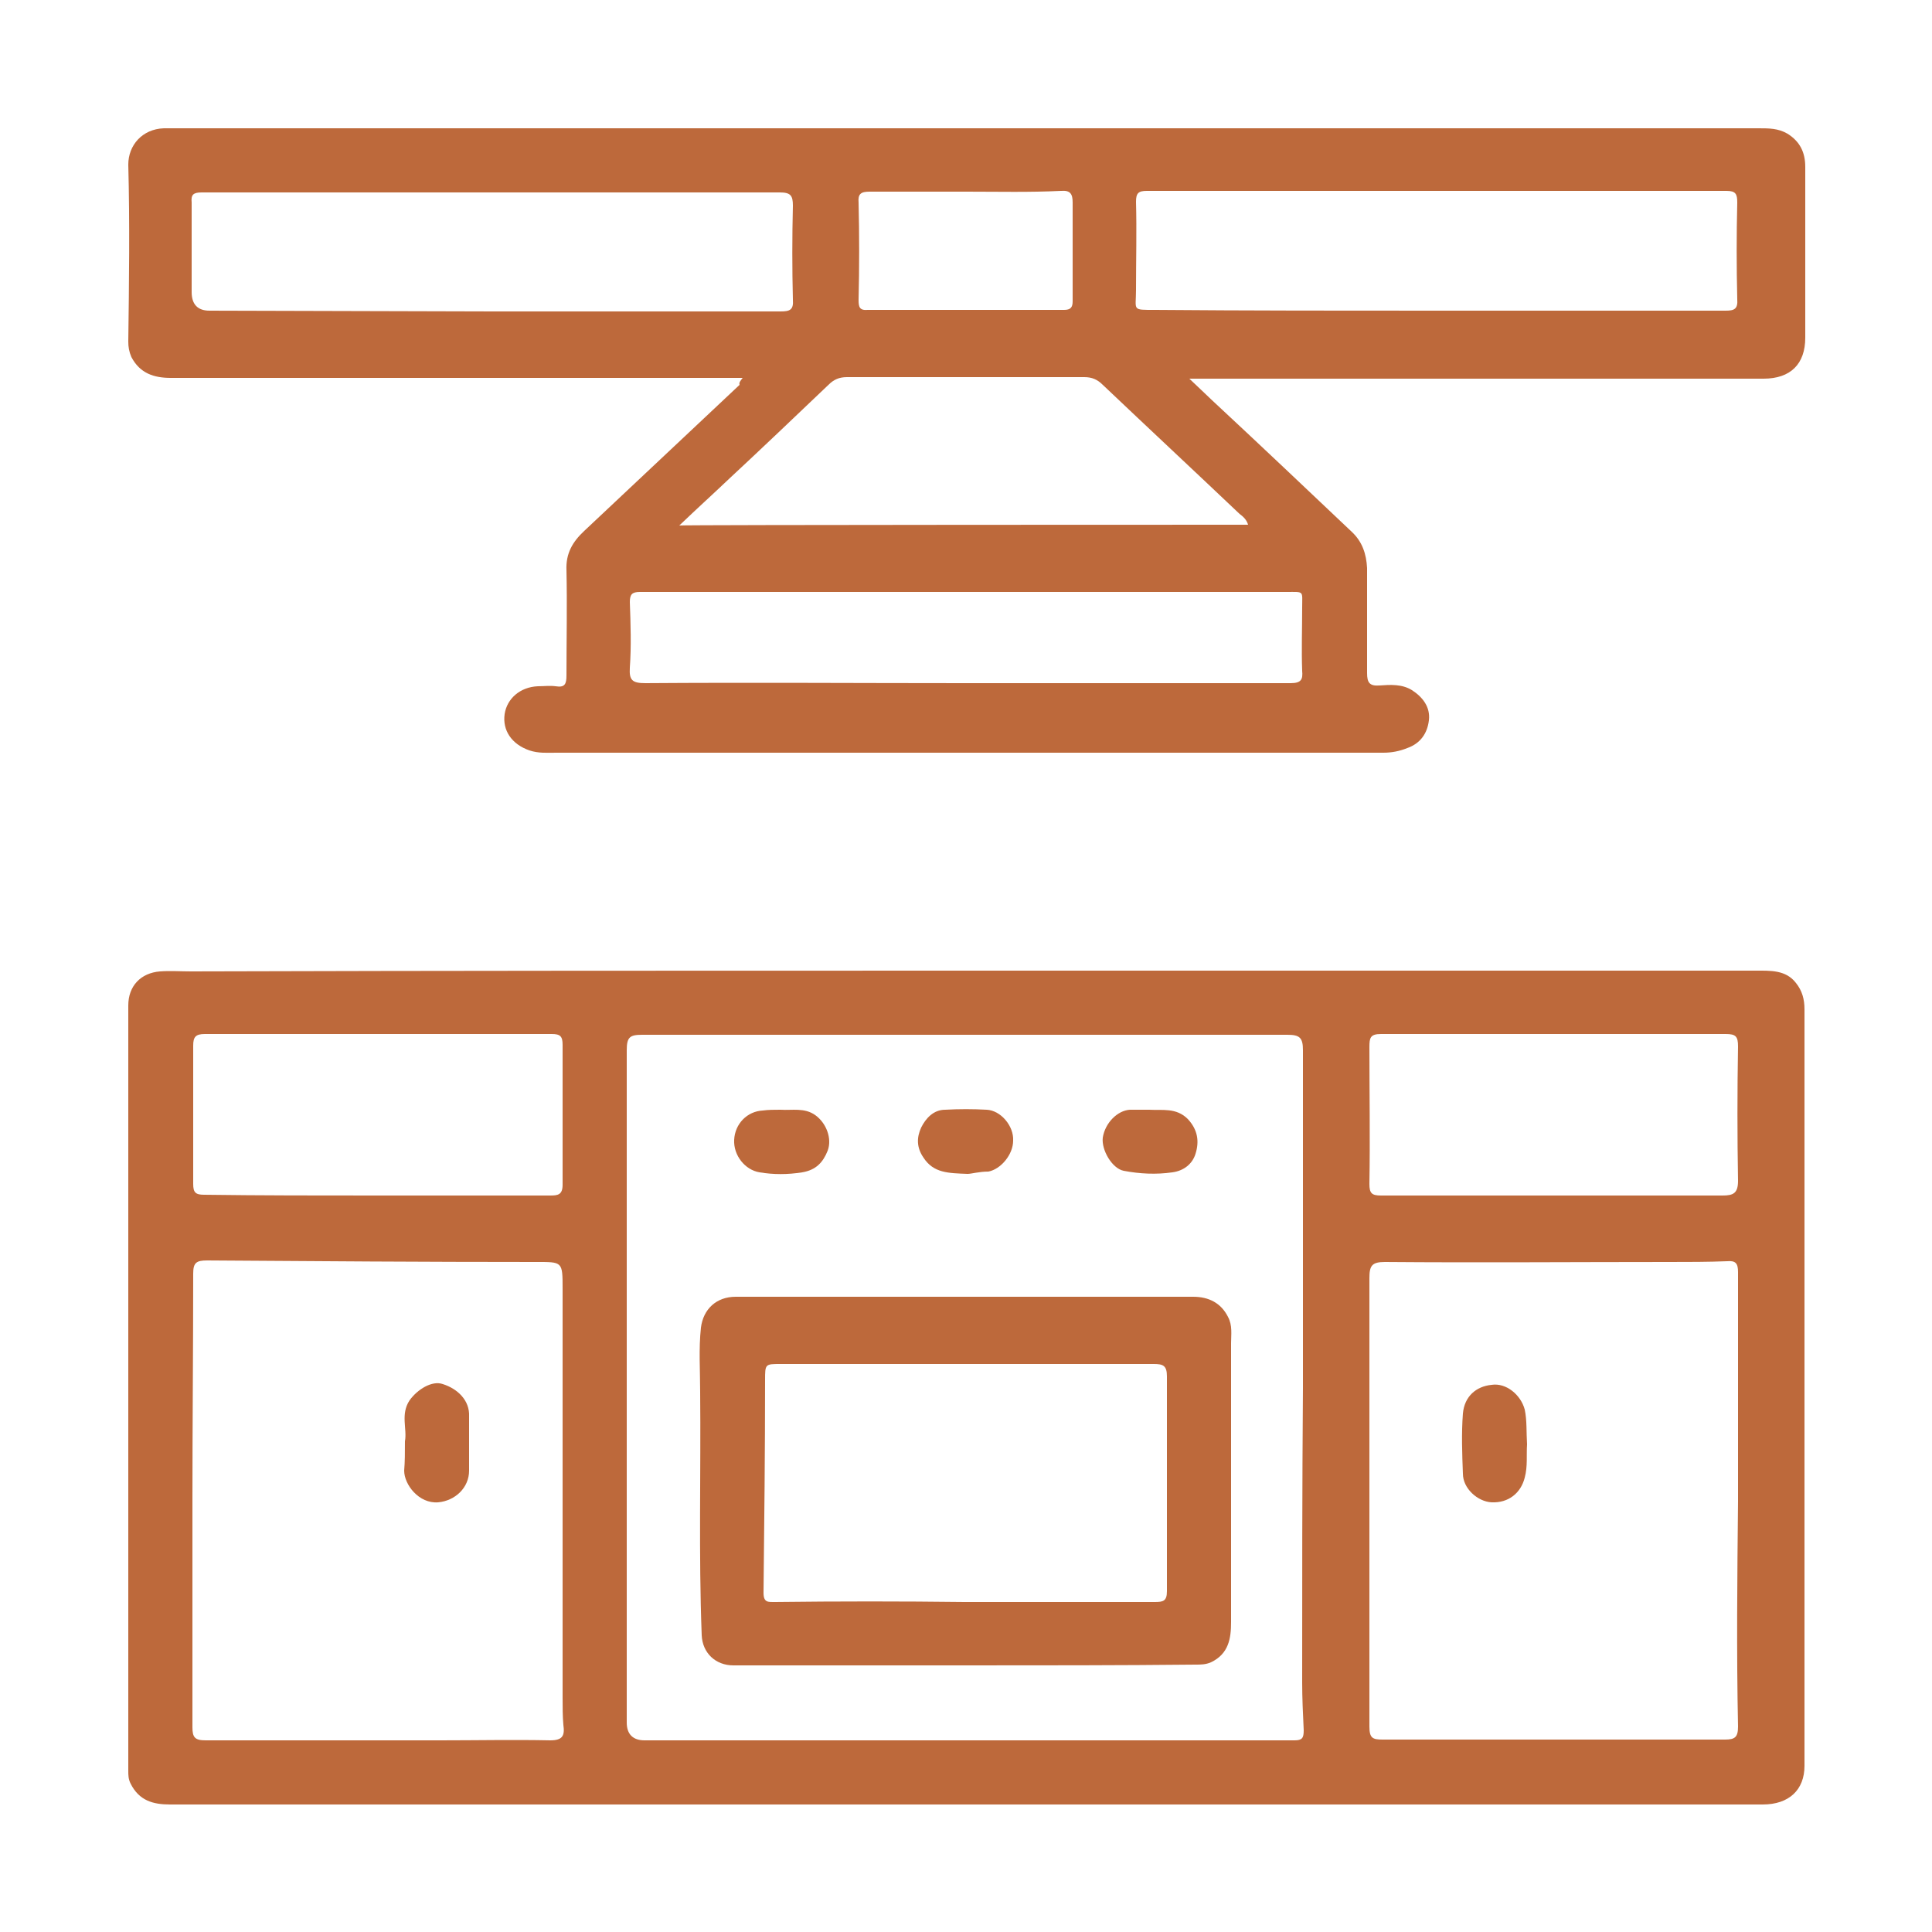 <?xml version="1.0" encoding="utf-8"?>
<!-- Generator: Adobe Illustrator 25.3.1, SVG Export Plug-In . SVG Version: 6.00 Build 0)  -->
<svg version="1.1" id="Layer_2_1_" xmlns="http://www.w3.org/2000/svg" xmlns:xlink="http://www.w3.org/1999/xlink" x="0px" y="0px"
	 viewBox="0 0 250 250" style="enable-background:new 0 0 250 250;" xml:space="preserve">
<style type="text/css">
	.st0{fill:#BD693B;}
</style>
<g id="Layer_1-2">
	<path class="st0" d="M125,125.6h102.2c1.9,0,3.9-0.1,5.2,1.6c0.8,1,1.1,2.1,1.1,3.4c0,32.6,0,65.2,0,97.9c0,3.1-2,5-5.4,5
		c-26.3,0-52.6,0-78.8,0c-42.4,0-84.9,0-127.3,0c-2.2,0-4-0.5-5.1-2.7c-0.3-0.6-0.3-1.1-0.3-1.7v-99c0-2.5,1.6-4.2,4.1-4.4
		c1.3-0.1,2.7,0,4,0C58.1,125.6,91.6,125.6,125,125.6L125,125.6L125,125.6z M168.6,179.7L168.6,179.7c0-14.6,0-29.2,0-43.8
		c0-1.6-0.4-2-2-2c-27.8,0-55.7,0-83.5,0c-1.6,0-2,0.3-2,2c0,29,0,58,0,87c0,1.5,0.8,2.3,2.3,2.3h79.9c1.4,0,2.8,0,4.2,0
		c1,0,1.2-0.3,1.2-1.3c-0.1-2.1-0.2-4.2-0.2-6.2C168.5,205,168.5,192.4,168.6,179.7 M24.9,194.1c0,9.8,0,19.6,0,29.4
		c0,1.3,0.3,1.7,1.7,1.7c10.1,0,20.2,0,30.4,0c4.7,0,9.5-0.1,14.2,0c1.6,0,1.9-0.6,1.7-2c-0.1-1.1-0.1-2.3-0.1-3.5
		c0-17.6,0-35.3,0-52.9c0-3.6,0-3.5-3.5-3.5c-14.2,0-28.4-0.1-42.5-0.2c-1.4,0-1.8,0.3-1.8,1.7C25,174.6,24.9,184.4,24.9,194.1
		 M224.9,194.3c0-9.9,0-19.8,0-29.7c0-1.1-0.3-1.5-1.4-1.4c-2.5,0.1-5,0.1-7.5,0.1c-12.2,0-24.5,0.1-36.8,0c-1.7,0-2,0.5-2,2.1
		c0,19.3,0,38.7,0,58c0,1.5,0.4,1.7,1.7,1.7c14.8,0,29.5,0,44.3,0c1.3,0,1.7-0.3,1.7-1.7C224.7,213.8,224.8,204,224.9,194.3
		 M48.7,154.7L48.7,154.7c7.5,0,15.1,0,22.5,0c1,0,1.6-0.1,1.6-1.4c0-6,0-12,0-18.1c0-1.1-0.3-1.4-1.4-1.4c-15,0-29.9,0-44.9,0
		c-1.2,0-1.5,0.4-1.5,1.5c0,6,0,11.9,0,17.9c0,1.1,0.3,1.4,1.4,1.4C33.8,154.7,41.2,154.7,48.7,154.7 M201,154.7
		c7.3,0,14.6,0,21.9,0c1.4,0,2-0.3,2-1.9c-0.1-5.8-0.1-11.6,0-17.4c0-1.3-0.3-1.6-1.6-1.6c-14.9,0-29.7,0-44.6,0
		c-1.4,0-1.5,0.5-1.5,1.7c0,5.9,0.1,11.8,0,17.7c0,1.2,0.3,1.5,1.5,1.5C186,154.7,193.5,154.7,201,154.7"/>
	<path class="st0" d="M96.1,48.9h-3.5c-23.5,0-47,0-70.5,0c-2.2,0-4-0.6-5.1-2.7c-0.3-0.7-0.4-1.3-0.4-2c0.1-7.6,0.2-15.3,0-22.9
		c0-2.5,1.8-4.6,4.6-4.7c0.6,0,1.3,0,1.9,0h204.5c1.3,0,2.5,0,3.7,0.7c1.6,1,2.3,2.4,2.3,4.3c0,7.4,0,14.7,0,22.1
		c0,3.4-1.9,5.3-5.4,5.3c-9,0-17.9,0-26.9,0c-15.1,0-30.3,0-45.4,0h-2c1.4,1.3,2.5,2.4,3.7,3.5c5.8,5.4,11.6,10.9,17.3,16.3
		c1.4,1.3,1.9,2.9,2,4.7c0,4.5,0,9.1,0,13.6c0,1.2,0.3,1.7,1.6,1.6c1.4-0.1,2.9-0.2,4.2,0.6c1.4,0.9,2.4,2.2,2.2,3.9
		c-0.2,1.7-1.1,3-2.8,3.6c-1,0.4-2,0.6-3.1,0.6c-35.7,0-71.3,0-107,0c-1.2,0-2.3,0.1-3.5-0.3c-2.3-0.8-3.5-2.6-3.2-4.7
		c0.3-2,2-3.5,4.3-3.6c0.8,0,1.5-0.1,2.3,0c1.2,0.2,1.4-0.3,1.4-1.4c0-4.5,0.1-9.1,0-13.6c-0.1-2.2,0.8-3.7,2.3-5.1
		c6.7-6.3,13.4-12.6,20.1-18.9C95.6,49.5,95.8,49.3,96.1,48.9 M63.8,40.3L63.8,40.3c12.4,0,24.8,0,37.2,0c1.2,0,1.7-0.2,1.6-1.5
		c-0.1-4-0.1-8.1,0-12.2c0-1.3-0.3-1.7-1.7-1.7c-24.9,0-49.9,0-74.8,0c-1.1,0-1.4,0.3-1.3,1.3c0,3.9,0,7.8,0,11.6
		c0,1.6,0.8,2.4,2.3,2.4L63.8,40.3 M185.9,40.2c12.5,0,25,0,37.4,0c1.1,0,1.6-0.2,1.5-1.5c-0.1-4.2-0.1-8.3,0-12.5
		c0-1.1-0.2-1.5-1.4-1.5c-25,0-50,0-75,0c-1.1,0-1.4,0.3-1.4,1.4c0.1,3.8,0,7.6,0,11.4c0,2.7-0.6,2.6,2.5,2.6
		C161.6,40.2,173.7,40.2,185.9,40.2 M161.5,67.9c-0.2-0.7-0.7-1.1-1.1-1.4c-5.9-5.6-11.8-11.1-17.7-16.7c-0.7-0.7-1.4-1-2.4-1
		c-10.2,0-20.5,0-30.7,0c-1,0-1.7,0.3-2.4,1c-4.3,4.1-8.6,8.2-12.9,12.2c-2,1.9-4.1,3.8-6.4,6C88,67.9,161.5,67.9,161.5,67.9z
		 M124.9,88.4L124.9,88.4c14,0,28,0,42.1,0c1.4,0,1.6-0.5,1.5-1.6c-0.1-2.7,0-5.4,0-8.2c0-2.2,0.3-2-2-2c-26.1,0-52.1,0-78.1,0
		c-1.9,0-3.7,0-5.6,0c-1,0-1.3,0.3-1.3,1.3c0.1,2.8,0.2,5.7,0,8.5c-0.1,1.6,0.3,2,2,2C97.2,88.3,111.1,88.4,124.9,88.4 M125.1,24.8
		c-4.2,0-8.4,0-12.6,0c-1.1,0-1.5,0.3-1.4,1.4c0.1,4.2,0.1,8.4,0,12.6c0,0.9,0.1,1.4,1.2,1.3c8.5,0,16.9,0,25.4,0
		c0.8,0,1.1-0.3,1.1-1.1c0-4.3,0-8.5,0-12.8c0-1.1-0.3-1.6-1.5-1.5C133.2,24.9,129.2,24.8,125.1,24.8"/>
	<path class="st0" d="M125,215.5c-10,0-20,0-30.1,0c-2.3,0-4-1.6-4.1-3.9c-0.4-10.5-0.1-21-0.2-31.5c0-2.8-0.2-5.5,0.1-8.3
		c0.3-2.4,2-4,4.5-4c8.4,0,16.8,0,25.1,0c11.4,0,22.7,0,34.1,0c2,0,3.6,0.8,4.5,2.6c0.6,1.1,0.4,2.3,0.4,3.4c0,12,0,24.1,0,36.1
		c0,2.1-0.3,4.1-2.6,5.2c-0.7,0.3-1.3,0.3-2,0.3C144.9,215.5,134.9,215.5,125,215.5 M124.8,207.3L124.8,207.3c8.2,0,16.4,0,24.6,0
		c1.1,0,1.6-0.1,1.6-1.4c0-9.3,0-18.5,0-27.8c0-1.4-0.5-1.6-1.7-1.6c-16.1,0-32.2,0-48.3,0c-2,0-2,0-2,2.1c0,9.1-0.1,18.3-0.2,27.5
		c0,1.3,0.6,1.2,1.5,1.2C108.5,207.2,116.6,207.2,124.8,207.3"/>
	<path class="st0" d="M148.7,143.6c1.7,0.1,3.5-0.3,5,1.2c1.3,1.4,1.5,2.9,1,4.5c-0.4,1.3-1.5,2.2-3,2.4c-2.1,0.3-4.2,0.2-6.3-0.2
		c-1.5-0.3-2.9-2.7-2.7-4.3c0.3-1.9,1.9-3.5,3.5-3.6C147,143.6,147.9,143.6,148.7,143.6"/>
	<path class="st0" d="M101,143.6c1.5,0.1,3.1-0.3,4.5,0.7c1.4,1,2.2,3,1.6,4.6c-0.6,1.5-1.5,2.5-3.3,2.8c-1.9,0.3-3.7,0.3-5.5,0
		c-1.9-0.3-3.4-2.2-3.3-4.2c0.1-2.1,1.7-3.7,3.7-3.8C99.4,143.6,100.2,143.6,101,143.6"/>
	<path class="st0" d="M125.2,151.9c-2.5-0.1-4.4-0.1-5.7-2.1c-0.9-1.3-0.9-2.6-0.3-3.9c0.6-1.2,1.6-2.3,3.1-2.3
		c1.8-0.1,3.6-0.1,5.4,0c1.8,0.1,3.5,2.1,3.4,4c0,1.8-1.6,3.7-3.2,4C126.7,151.6,125.7,151.9,125.2,151.9"/>
	<path class="st0" d="M52.4,186.5c0.3-1.6-0.6-3.5,0.6-5.3c1-1.4,2.9-2.6,4.3-2.1c1.9,0.6,3.5,2.1,3.4,4.2c0,2.3,0,4.7,0,7
		c0,2.2-1.8,3.9-4,4.1c-2.5,0.2-4.4-2.3-4.4-4.1C52.4,189.1,52.4,188,52.4,186.5"/>
	<path class="st0" d="M197.6,186.9c-0.1,1.4,0.1,2.8-0.3,4.3c-0.5,2-2.1,3.3-4.3,3.2c-1.8-0.1-3.7-1.8-3.7-3.7
		c-0.1-2.6-0.2-5.2,0-7.8c0.2-2.2,1.7-3.5,3.7-3.7c1.9-0.3,3.8,1.3,4.3,3.2C197.6,183.8,197.5,185.4,197.6,186.9"/>
</g>
</svg>
